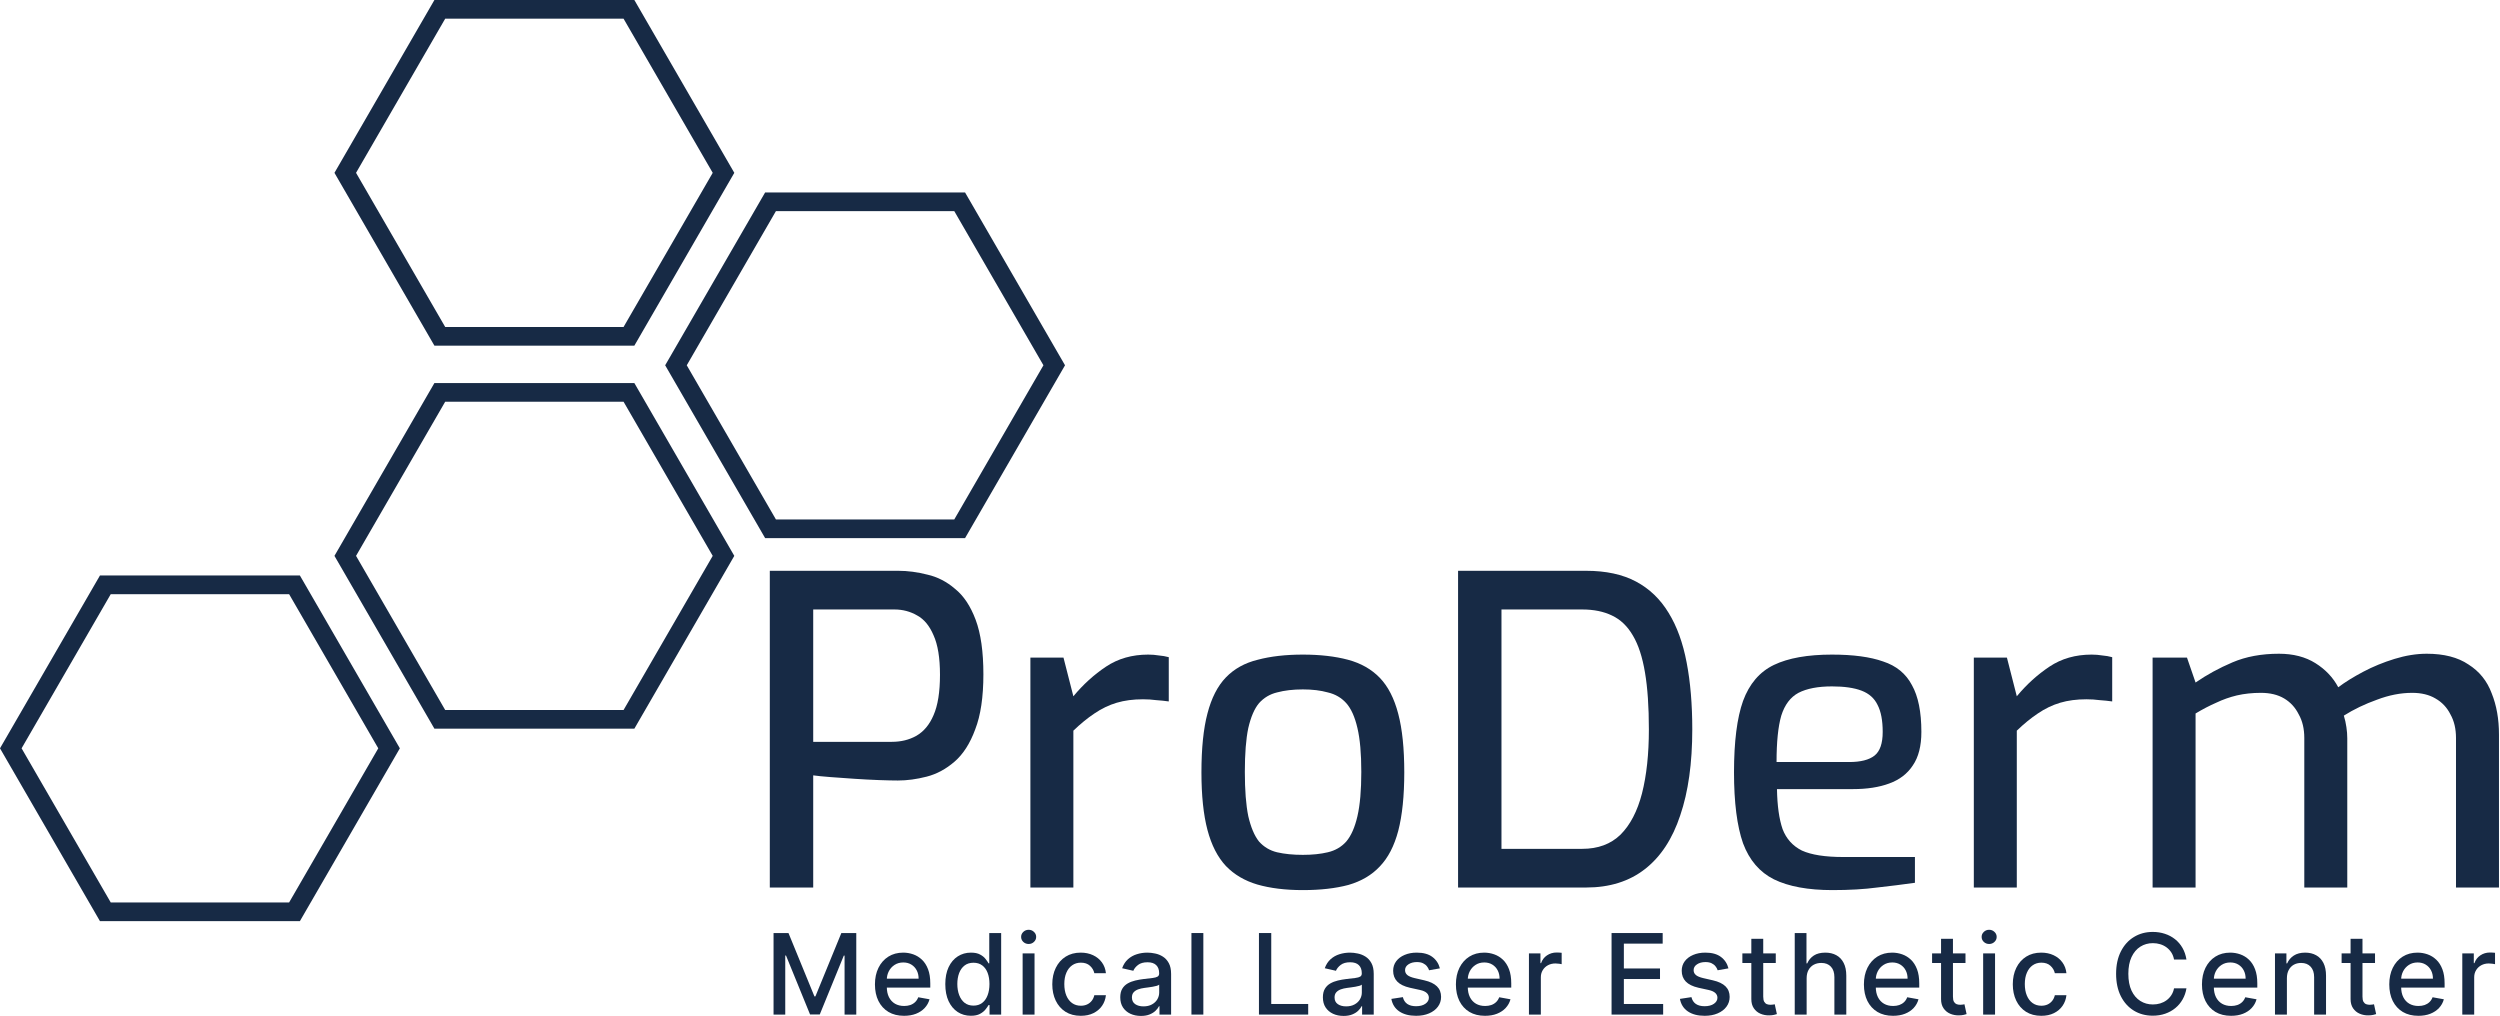 <svg width="1338" height="544" viewBox="0 0 1338 544" fill="none" xmlns="http://www.w3.org/2000/svg">
<path d="M1317.82 543V510.273H1323.98V515.472H1324.32C1324.92 513.71 1325.97 512.325 1327.47 511.317C1328.99 510.294 1330.71 509.783 1332.63 509.783C1333.03 509.783 1333.5 509.797 1334.04 509.825C1334.59 509.854 1335.02 509.889 1335.34 509.932V516.026C1335.08 515.955 1334.63 515.876 1333.97 515.791C1333.32 515.692 1332.67 515.642 1332.01 515.642C1330.51 515.642 1329.16 515.962 1327.98 516.601C1326.82 517.226 1325.9 518.099 1325.22 519.222C1324.53 520.33 1324.19 521.594 1324.19 523.014V543H1317.82Z" fill="#172A45"/>
<path d="M1294.31 543.661C1291.09 543.661 1288.31 542.972 1285.98 541.594C1283.67 540.202 1281.88 538.249 1280.61 535.734C1279.36 533.206 1278.74 530.244 1278.74 526.85C1278.74 523.497 1279.36 520.543 1280.61 517.986C1281.88 515.429 1283.64 513.433 1285.9 511.999C1288.17 510.564 1290.82 509.847 1293.86 509.847C1295.71 509.847 1297.5 510.152 1299.23 510.763C1300.97 511.374 1302.52 512.332 1303.9 513.639C1305.28 514.946 1306.36 516.644 1307.16 518.732C1307.96 520.805 1308.35 523.327 1308.35 526.296V528.554H1282.34V523.781H1302.11C1302.11 522.105 1301.77 520.621 1301.09 519.328C1300.41 518.021 1299.45 516.992 1298.21 516.239C1296.99 515.486 1295.55 515.109 1293.91 515.109C1292.12 515.109 1290.55 515.55 1289.22 516.43C1287.9 517.297 1286.88 518.433 1286.15 519.84C1285.44 521.232 1285.09 522.744 1285.09 524.378V528.107C1285.09 530.294 1285.47 532.155 1286.24 533.689C1287.02 535.223 1288.1 536.395 1289.5 537.205C1290.89 538 1292.51 538.398 1294.38 538.398C1295.58 538.398 1296.68 538.227 1297.68 537.886C1298.67 537.531 1299.53 537.006 1300.26 536.31C1300.98 535.614 1301.53 534.754 1301.92 533.732L1307.95 534.818C1307.47 536.594 1306.6 538.149 1305.35 539.484C1304.11 540.805 1302.56 541.835 1300.68 542.574C1298.82 543.298 1296.7 543.661 1294.31 543.661Z" fill="#172A45"/>
<path d="M1271.11 510.273V515.386H1253.23V510.273H1271.11ZM1258.03 502.432H1264.4V533.39C1264.4 534.626 1264.58 535.557 1264.95 536.182C1265.32 536.792 1265.8 537.211 1266.38 537.439C1266.98 537.652 1267.62 537.758 1268.32 537.758C1268.83 537.758 1269.28 537.723 1269.66 537.652C1270.05 537.581 1270.34 537.524 1270.56 537.481L1271.71 542.744C1271.34 542.886 1270.81 543.028 1270.13 543.17C1269.45 543.327 1268.6 543.412 1267.57 543.426C1265.9 543.454 1264.34 543.156 1262.89 542.531C1261.44 541.906 1260.27 540.94 1259.37 539.633C1258.48 538.327 1258.03 536.686 1258.03 534.711V502.432Z" fill="#172A45"/>
<path d="M1223.95 523.568V543H1217.57V510.273H1223.69V515.6H1224.09C1224.85 513.867 1226.03 512.475 1227.63 511.423C1229.25 510.372 1231.29 509.847 1233.75 509.847C1235.98 509.847 1237.93 510.315 1239.61 511.253C1241.28 512.176 1242.58 513.554 1243.51 515.386C1244.43 517.219 1244.89 519.484 1244.89 522.183V543H1238.52V522.95C1238.52 520.578 1237.9 518.725 1236.67 517.389C1235.43 516.04 1233.73 515.365 1231.57 515.365C1230.1 515.365 1228.78 515.685 1227.63 516.324C1226.5 516.963 1225.59 517.901 1224.93 519.136C1224.27 520.358 1223.95 521.835 1223.95 523.568Z" fill="#172A45"/>
<path d="M1194.07 543.661C1190.84 543.661 1188.06 542.972 1185.73 541.594C1183.42 540.202 1181.63 538.249 1180.36 535.734C1179.11 533.206 1178.49 530.244 1178.49 526.85C1178.49 523.497 1179.11 520.543 1180.36 517.986C1181.63 515.429 1183.39 513.433 1185.65 511.999C1187.92 510.564 1190.58 509.847 1193.62 509.847C1195.46 509.847 1197.25 510.152 1198.99 510.763C1200.72 511.374 1202.28 512.332 1203.65 513.639C1205.03 514.946 1206.12 516.644 1206.91 518.732C1207.71 520.805 1208.11 523.327 1208.11 526.296V528.554H1182.09V523.781H1201.86C1201.86 522.105 1201.52 520.621 1200.84 519.328C1200.16 518.021 1199.2 516.992 1197.96 516.239C1196.74 515.486 1195.31 515.109 1193.66 515.109C1191.87 515.109 1190.31 515.55 1188.97 516.43C1187.65 517.297 1186.63 518.433 1185.9 519.84C1185.19 521.232 1184.84 522.744 1184.84 524.378V528.107C1184.84 530.294 1185.22 532.155 1185.99 533.689C1186.77 535.223 1187.86 536.395 1189.25 537.205C1190.64 538 1192.27 538.398 1194.13 538.398C1195.34 538.398 1196.44 538.227 1197.43 537.886C1198.43 537.531 1199.29 537.006 1200.01 536.31C1200.73 535.614 1201.29 534.754 1201.67 533.732L1207.7 534.818C1207.22 536.594 1206.35 538.149 1205.1 539.484C1203.87 540.805 1202.31 541.835 1200.44 542.574C1198.57 543.298 1196.45 543.661 1194.07 543.661Z" fill="#172A45"/>
<path d="M1170.19 513.554H1163.55C1163.29 512.134 1162.81 510.884 1162.12 509.804C1161.42 508.724 1160.57 507.808 1159.56 507.055C1158.55 506.303 1157.42 505.734 1156.17 505.351C1154.94 504.967 1153.62 504.776 1152.23 504.776C1149.72 504.776 1147.47 505.408 1145.48 506.672C1143.5 507.936 1141.94 509.79 1140.79 512.233C1139.65 514.676 1139.09 517.659 1139.09 521.182C1139.09 524.733 1139.65 527.73 1140.79 530.173C1141.94 532.617 1143.51 534.463 1145.5 535.713C1147.49 536.963 1149.72 537.588 1152.21 537.588C1153.59 537.588 1154.89 537.403 1156.13 537.034C1157.38 536.651 1158.51 536.09 1159.52 535.351C1160.53 534.612 1161.38 533.71 1162.08 532.645C1162.79 531.565 1163.28 530.33 1163.55 528.938L1170.19 528.959C1169.84 531.104 1169.15 533.078 1168.13 534.882C1167.12 536.672 1165.82 538.22 1164.23 539.527C1162.65 540.82 1160.85 541.821 1158.82 542.531C1156.78 543.242 1154.57 543.597 1152.17 543.597C1148.39 543.597 1145.02 542.702 1142.07 540.912C1139.11 539.108 1136.78 536.53 1135.08 533.178C1133.39 529.825 1132.54 525.827 1132.54 521.182C1132.54 516.523 1133.4 512.524 1135.1 509.186C1136.81 505.834 1139.13 503.263 1142.09 501.473C1145.04 499.669 1148.4 498.767 1152.17 498.767C1154.48 498.767 1156.64 499.101 1158.64 499.769C1160.66 500.422 1162.47 501.388 1164.08 502.666C1165.68 503.93 1167.01 505.479 1168.06 507.311C1169.11 509.129 1169.82 511.21 1170.19 513.554Z" fill="#172A45"/>
<path d="M1092.5 543.661C1089.33 543.661 1086.61 542.943 1084.32 541.509C1082.05 540.06 1080.3 538.064 1079.08 535.521C1077.86 532.979 1077.25 530.067 1077.25 526.786C1077.25 523.462 1077.87 520.528 1079.12 517.986C1080.37 515.429 1082.13 513.433 1084.41 511.999C1086.68 510.564 1089.36 509.847 1092.44 509.847C1094.92 509.847 1097.14 510.308 1099.09 511.232C1101.03 512.141 1102.6 513.419 1103.79 515.067C1105 516.715 1105.72 518.639 1105.95 520.841H1099.75C1099.41 519.307 1098.62 517.986 1097.4 516.878C1096.2 515.77 1094.58 515.216 1092.54 515.216C1090.77 515.216 1089.21 515.685 1087.88 516.622C1086.56 517.546 1085.53 518.867 1084.79 520.585C1084.05 522.29 1083.68 524.307 1083.68 526.636C1083.68 529.023 1084.04 531.082 1084.77 532.815C1085.49 534.548 1086.52 535.891 1087.84 536.842C1089.17 537.794 1090.74 538.27 1092.54 538.27C1093.75 538.27 1094.85 538.05 1095.83 537.609C1096.82 537.155 1097.65 536.509 1098.32 535.671C1099 534.832 1099.48 533.824 1099.75 532.645H1105.95C1105.72 534.761 1105.03 536.651 1103.88 538.313C1102.73 539.975 1101.19 541.281 1099.26 542.233C1097.34 543.185 1095.09 543.661 1092.5 543.661Z" fill="#172A45"/>
<path d="M1061.38 543V510.272H1067.75V543H1061.38ZM1064.59 505.223C1063.48 505.223 1062.53 504.853 1061.74 504.115C1060.96 503.362 1060.57 502.467 1060.57 501.43C1060.57 500.379 1060.96 499.484 1061.74 498.745C1062.53 497.993 1063.48 497.616 1064.59 497.616C1065.7 497.616 1066.65 497.993 1067.43 498.745C1068.22 499.484 1068.62 500.379 1068.62 501.43C1068.62 502.467 1068.22 503.362 1067.43 504.115C1066.65 504.853 1065.7 505.223 1064.59 505.223Z" fill="#172A45"/>
<path d="M1051.93 510.273V515.386H1034.05V510.273H1051.93ZM1038.85 502.432H1045.22V533.39C1045.22 534.626 1045.4 535.557 1045.77 536.182C1046.14 536.792 1046.62 537.211 1047.2 537.439C1047.79 537.652 1048.44 537.758 1049.14 537.758C1049.65 537.758 1050.1 537.723 1050.48 537.652C1050.86 537.581 1051.16 537.524 1051.37 537.481L1052.52 542.744C1052.16 542.886 1051.63 543.028 1050.95 543.17C1050.27 543.327 1049.41 543.412 1048.39 543.426C1046.72 543.454 1045.15 543.156 1043.7 542.531C1042.25 541.906 1041.08 540.94 1040.19 539.633C1039.29 538.327 1038.85 536.686 1038.85 534.711V502.432Z" fill="#172A45"/>
<path d="M1013.14 543.661C1009.92 543.661 1007.14 542.972 1004.81 541.594C1002.5 540.202 1000.71 538.249 999.441 535.734C998.191 533.206 997.566 530.244 997.566 526.85C997.566 523.497 998.191 520.543 999.441 517.986C1000.71 515.429 1002.47 513.433 1004.73 511.999C1007 510.564 1009.65 509.847 1012.69 509.847C1014.54 509.847 1016.33 510.152 1018.06 510.763C1019.8 511.374 1021.35 512.332 1022.73 513.639C1024.11 514.946 1025.19 516.644 1025.99 518.732C1026.78 520.805 1027.18 523.327 1027.18 526.296V528.554H1001.17V523.781H1020.94C1020.94 522.105 1020.6 520.621 1019.92 519.328C1019.24 518.021 1018.28 516.992 1017.04 516.239C1015.82 515.486 1014.38 515.109 1012.74 515.109C1010.95 515.109 1009.38 515.55 1008.05 516.43C1006.73 517.297 1005.71 518.433 1004.98 519.84C1004.27 521.232 1003.92 522.744 1003.92 524.378V528.107C1003.92 530.294 1004.3 532.155 1005.07 533.689C1005.85 535.223 1006.93 536.395 1008.33 537.205C1009.72 538 1011.34 538.398 1013.21 538.398C1014.41 538.398 1015.51 538.227 1016.51 537.886C1017.5 537.531 1018.36 537.006 1019.09 536.31C1019.81 535.614 1020.36 534.754 1020.75 533.732L1026.78 534.818C1026.29 536.594 1025.43 538.149 1024.18 539.484C1022.94 540.805 1021.39 541.835 1019.51 542.574C1017.65 543.298 1015.53 543.661 1013.14 543.661Z" fill="#172A45"/>
<path d="M966.913 523.568V543H960.542V499.363H966.828V515.599H967.233C968 513.838 969.172 512.439 970.748 511.402C972.325 510.365 974.385 509.846 976.927 509.846C979.172 509.846 981.132 510.308 982.808 511.231C984.498 512.154 985.805 513.532 986.729 515.365C987.666 517.183 988.135 519.456 988.135 522.183V543H981.764V522.95C981.764 520.549 981.146 518.689 979.91 517.368C978.675 516.032 976.956 515.365 974.754 515.365C973.248 515.365 971.899 515.684 970.706 516.324C969.527 516.963 968.596 517.9 967.915 519.136C967.247 520.358 966.913 521.835 966.913 523.568Z" fill="#172A45"/>
<path d="M950.392 510.273V515.386H932.516V510.273H950.392ZM937.31 502.432H943.681V533.39C943.681 534.626 943.865 535.557 944.235 536.182C944.604 536.792 945.08 537.211 945.662 537.439C946.259 537.652 946.905 537.758 947.601 537.758C948.112 537.758 948.56 537.723 948.943 537.652C949.327 537.581 949.625 537.524 949.838 537.481L950.989 542.744C950.62 542.886 950.094 543.028 949.412 543.17C948.73 543.327 947.878 543.412 946.855 543.426C945.179 543.454 943.617 543.156 942.168 542.531C940.719 541.906 939.547 540.94 938.652 539.633C937.757 538.327 937.31 536.686 937.31 534.711V502.432Z" fill="#172A45"/>
<path d="M925.071 518.263L919.297 519.286C919.056 518.547 918.672 517.844 918.147 517.176C917.635 516.509 916.939 515.962 916.059 515.536C915.178 515.109 914.077 514.896 912.756 514.896C910.952 514.896 909.446 515.301 908.239 516.111C907.032 516.906 906.428 517.936 906.428 519.2C906.428 520.294 906.833 521.175 907.642 521.842C908.452 522.51 909.759 523.057 911.563 523.483L916.762 524.676C919.773 525.372 922.017 526.445 923.495 527.894C924.972 529.342 925.711 531.225 925.711 533.54C925.711 535.5 925.142 537.247 924.006 538.781C922.884 540.301 921.314 541.494 919.297 542.361C917.294 543.227 914.972 543.661 912.33 543.661C908.665 543.661 905.675 542.879 903.36 541.317C901.044 539.74 899.624 537.503 899.098 534.605L905.256 533.668C905.64 535.273 906.428 536.487 907.621 537.311C908.814 538.121 910.37 538.526 912.287 538.526C914.375 538.526 916.044 538.092 917.294 537.226C918.544 536.345 919.169 535.273 919.169 534.009C919.169 532.986 918.786 532.127 918.019 531.43C917.266 530.734 916.108 530.209 914.546 529.854L909.006 528.639C905.952 527.943 903.694 526.835 902.23 525.315C900.782 523.796 900.057 521.871 900.057 519.541C900.057 517.609 900.597 515.919 901.677 514.47C902.756 513.021 904.248 511.892 906.151 511.082C908.054 510.259 910.235 509.847 912.692 509.847C916.229 509.847 919.013 510.614 921.044 512.148C923.076 513.668 924.418 515.706 925.071 518.263Z" fill="#172A45"/>
<path d="M862.506 543V499.363H889.864V505.031H869.09V518.326H888.437V523.973H869.09V537.332H890.12V543H862.506Z" fill="#172A45"/>
<path d="M818.289 543V510.273H824.446V515.472H824.787C825.384 513.71 826.435 512.325 827.941 511.317C829.46 510.294 831.179 509.783 833.097 509.783C833.495 509.783 833.963 509.797 834.503 509.825C835.057 509.854 835.49 509.889 835.803 509.932V516.026C835.547 515.955 835.093 515.876 834.439 515.791C833.786 515.692 833.132 515.642 832.479 515.642C830.973 515.642 829.631 515.962 828.452 516.601C827.287 517.226 826.364 518.099 825.682 519.222C825 520.33 824.659 521.594 824.659 523.014V543H818.289Z" fill="#172A45"/>
<path d="M794.779 543.661C791.554 543.661 788.777 542.972 786.448 541.594C784.133 540.202 782.343 538.249 781.079 535.734C779.829 533.206 779.204 530.244 779.204 526.85C779.204 523.497 779.829 520.543 781.079 517.986C782.343 515.429 784.104 513.433 786.363 511.999C788.635 510.564 791.292 509.847 794.331 509.847C796.178 509.847 797.968 510.152 799.701 510.763C801.434 511.374 802.989 512.332 804.367 513.639C805.745 514.946 806.831 516.644 807.627 518.732C808.422 520.805 808.82 523.327 808.82 526.296V528.554H782.804V523.781H802.577C802.577 522.105 802.236 520.621 801.554 519.328C800.873 518.021 799.914 516.992 798.678 516.239C797.456 515.486 796.022 515.109 794.374 515.109C792.584 515.109 791.022 515.55 789.687 516.43C788.366 517.297 787.343 518.433 786.618 519.84C785.908 521.232 785.553 522.744 785.553 524.378V528.107C785.553 530.294 785.937 532.155 786.704 533.689C787.485 535.223 788.572 536.395 789.964 537.205C791.356 538 792.982 538.398 794.843 538.398C796.05 538.398 797.151 538.227 798.145 537.886C799.14 537.531 799.999 537.006 800.724 536.31C801.448 535.614 802.002 534.754 802.385 533.732L808.415 534.818C807.932 536.594 807.066 538.149 805.816 539.484C804.58 540.805 803.025 541.835 801.15 542.574C799.289 543.298 797.165 543.661 794.779 543.661Z" fill="#172A45"/>
<path d="M770.63 518.263L764.856 519.286C764.614 518.547 764.231 517.844 763.705 517.176C763.194 516.509 762.498 515.962 761.617 515.536C760.737 515.109 759.636 514.896 758.315 514.896C756.511 514.896 755.005 515.301 753.798 516.111C752.59 516.906 751.987 517.936 751.987 519.2C751.987 520.294 752.391 521.175 753.201 521.842C754.011 522.51 755.318 523.057 757.121 523.483L762.32 524.676C765.332 525.372 767.576 526.445 769.053 527.894C770.531 529.342 771.269 531.225 771.269 533.54C771.269 535.5 770.701 537.247 769.565 538.781C768.443 540.301 766.873 541.494 764.856 542.361C762.853 543.227 760.531 543.661 757.889 543.661C754.224 543.661 751.234 542.879 748.918 541.317C746.603 539.74 745.183 537.503 744.657 534.605L750.815 533.668C751.198 535.273 751.987 536.487 753.18 537.311C754.373 538.121 755.928 538.526 757.846 538.526C759.934 538.526 761.603 538.092 762.853 537.226C764.103 536.345 764.728 535.273 764.728 534.009C764.728 532.986 764.344 532.127 763.577 531.43C762.825 530.734 761.667 530.209 760.104 529.854L754.565 528.639C751.511 527.943 749.252 526.835 747.789 525.315C746.34 523.796 745.616 521.871 745.616 519.541C745.616 517.609 746.156 515.919 747.235 514.47C748.315 513.021 749.806 511.892 751.71 511.082C753.613 510.259 755.793 509.847 758.251 509.847C761.788 509.847 764.572 510.614 766.603 512.148C768.634 513.668 769.977 515.706 770.63 518.263Z" fill="#172A45"/>
<path d="M719.07 543.725C716.996 543.725 715.121 543.341 713.445 542.574C711.769 541.793 710.441 540.663 709.461 539.186C708.495 537.709 708.012 535.898 708.012 533.753C708.012 531.906 708.367 530.386 709.077 529.193C709.787 528 710.746 527.055 711.953 526.359C713.161 525.663 714.51 525.138 716.002 524.783C717.493 524.428 719.013 524.158 720.561 523.973C722.522 523.746 724.113 523.561 725.334 523.419C726.556 523.263 727.444 523.014 727.998 522.673C728.552 522.332 728.828 521.778 728.828 521.011V520.862C728.828 519.002 728.303 517.56 727.252 516.537C726.215 515.514 724.667 515.003 722.607 515.003C720.462 515.003 718.772 515.479 717.536 516.43C716.314 517.368 715.469 518.412 715 519.563L709.013 518.199C709.723 516.21 710.76 514.605 712.124 513.384C713.502 512.148 715.086 511.253 716.875 510.699C718.665 510.131 720.547 509.847 722.522 509.847C723.828 509.847 725.213 510.003 726.677 510.315C728.154 510.614 729.532 511.168 730.81 511.977C732.103 512.787 733.161 513.945 733.985 515.45C734.809 516.942 735.221 518.881 735.221 521.267V543H728.999V538.526H728.743C728.331 539.35 727.713 540.159 726.89 540.955C726.066 541.75 725.007 542.411 723.715 542.936C722.422 543.462 720.874 543.725 719.07 543.725ZM720.455 538.611C722.216 538.611 723.722 538.263 724.972 537.567C726.236 536.871 727.195 535.962 727.848 534.84C728.516 533.703 728.85 532.489 728.85 531.196V526.977C728.623 527.205 728.182 527.418 727.529 527.617C726.89 527.801 726.158 527.965 725.334 528.107C724.51 528.234 723.708 528.355 722.927 528.469C722.145 528.568 721.492 528.653 720.966 528.725C719.73 528.881 718.601 529.144 717.578 529.513C716.57 529.882 715.76 530.415 715.15 531.111C714.553 531.793 714.255 532.702 714.255 533.838C714.255 535.415 714.837 536.608 716.002 537.418C717.167 538.213 718.651 538.611 720.455 538.611Z" fill="#172A45"/>
<path d="M673.79 543V499.363H680.374V537.332H700.147V543H673.79Z" fill="#172A45"/>
<path d="M644.029 499.363V543H637.658V499.363H644.029Z" fill="#172A45"/>
<path d="M610.622 543.725C608.548 543.725 606.673 543.341 604.997 542.574C603.321 541.793 601.993 540.663 601.013 539.186C600.047 537.709 599.564 535.898 599.564 533.753C599.564 531.906 599.919 530.386 600.629 529.193C601.34 528 602.298 527.055 603.506 526.359C604.713 525.663 606.063 525.138 607.554 524.783C609.045 524.428 610.565 524.158 612.114 523.973C614.074 523.746 615.665 523.561 616.886 523.419C618.108 523.263 618.996 523.014 619.55 522.673C620.104 522.332 620.381 521.778 620.381 521.011V520.862C620.381 519.002 619.855 517.56 618.804 516.537C617.767 515.514 616.219 515.003 614.159 515.003C612.014 515.003 610.324 515.479 609.088 516.43C607.867 517.368 607.021 518.412 606.553 519.563L600.565 518.199C601.276 516.21 602.313 514.605 603.676 513.384C605.054 512.148 606.638 511.253 608.428 510.699C610.217 510.131 612.099 509.847 614.074 509.847C615.381 509.847 616.766 510.003 618.229 510.315C619.706 510.614 621.084 511.168 622.362 511.977C623.655 512.787 624.713 513.945 625.537 515.45C626.361 516.942 626.773 518.881 626.773 521.267V543H620.551V538.526H620.296C619.884 539.35 619.266 540.159 618.442 540.955C617.618 541.75 616.56 542.411 615.267 542.936C613.974 543.462 612.426 543.725 610.622 543.725ZM612.007 538.611C613.769 538.611 615.274 538.263 616.524 537.567C617.788 536.871 618.747 535.962 619.401 534.84C620.068 533.703 620.402 532.489 620.402 531.196V526.977C620.175 527.205 619.734 527.418 619.081 527.617C618.442 527.801 617.71 527.965 616.886 528.107C616.063 528.234 615.26 528.355 614.479 528.469C613.697 528.568 613.044 528.653 612.519 528.725C611.283 528.881 610.153 529.144 609.131 529.513C608.122 529.882 607.313 530.415 606.702 531.111C606.105 531.793 605.807 532.702 605.807 533.838C605.807 535.415 606.389 536.608 607.554 537.418C608.719 538.213 610.203 538.611 612.007 538.611Z" fill="#172A45"/>
<path d="M578.441 543.661C575.273 543.661 572.546 542.943 570.259 541.509C567.986 540.06 566.239 538.064 565.017 535.521C563.796 532.979 563.185 530.067 563.185 526.786C563.185 523.462 563.81 520.528 565.06 517.986C566.31 515.429 568.071 513.433 570.344 511.999C572.617 510.564 575.294 509.847 578.377 509.847C580.863 509.847 583.079 510.308 585.025 511.232C586.971 512.141 588.54 513.419 589.733 515.067C590.941 516.715 591.658 518.639 591.885 520.841H585.685C585.344 519.307 584.563 517.986 583.341 516.878C582.134 515.77 580.515 515.216 578.483 515.216C576.708 515.216 575.152 515.685 573.817 516.622C572.496 517.546 571.466 518.867 570.728 520.585C569.989 522.29 569.62 524.307 569.62 526.636C569.62 529.023 569.982 531.082 570.706 532.815C571.431 534.548 572.454 535.891 573.775 536.842C575.11 537.794 576.679 538.27 578.483 538.27C579.691 538.27 580.784 538.05 581.765 537.609C582.759 537.155 583.59 536.509 584.258 535.671C584.939 534.832 585.415 533.824 585.685 532.645H591.885C591.658 534.761 590.969 536.651 589.819 538.313C588.668 539.975 587.127 541.281 585.195 542.233C583.277 543.185 581.026 543.661 578.441 543.661Z" fill="#172A45"/>
<path d="M547.314 543V510.272H553.684V543H547.314ZM550.531 505.223C549.423 505.223 548.471 504.853 547.676 504.115C546.895 503.362 546.504 502.467 546.504 501.43C546.504 500.379 546.895 499.484 547.676 498.745C548.471 497.993 549.423 497.616 550.531 497.616C551.639 497.616 552.583 497.993 553.365 498.745C554.16 499.484 554.558 500.379 554.558 501.43C554.558 502.467 554.16 503.362 553.365 504.115C552.583 504.853 551.639 505.223 550.531 505.223Z" fill="#172A45"/>
<path d="M519.607 543.639C516.965 543.639 514.607 542.964 512.533 541.615C510.473 540.251 508.854 538.312 507.675 535.798C506.51 533.27 505.928 530.237 505.928 526.7C505.928 523.163 506.517 520.137 507.696 517.623C508.889 515.109 510.523 513.184 512.597 511.849C514.671 510.514 517.021 509.846 519.649 509.846C521.68 509.846 523.314 510.187 524.55 510.869C525.8 511.537 526.766 512.318 527.448 513.213C528.144 514.108 528.683 514.896 529.067 515.578H529.45V499.363H535.821V543H529.599V537.907H529.067C528.683 538.603 528.129 539.399 527.405 540.294C526.695 541.189 525.715 541.97 524.465 542.637C523.215 543.305 521.595 543.639 519.607 543.639ZM521.013 538.206C522.845 538.206 524.394 537.723 525.658 536.757C526.936 535.777 527.902 534.42 528.555 532.687C529.223 530.954 529.557 528.937 529.557 526.636C529.557 524.363 529.23 522.375 528.577 520.67C527.923 518.966 526.965 517.637 525.7 516.686C524.436 515.734 522.874 515.258 521.013 515.258C519.095 515.258 517.497 515.755 516.219 516.75C514.94 517.744 513.974 519.1 513.321 520.819C512.682 522.538 512.362 524.477 512.362 526.636C512.362 528.824 512.689 530.791 513.342 532.538C513.996 534.285 514.962 535.67 516.24 536.693C517.533 537.701 519.124 538.206 521.013 538.206Z" fill="#172A45"/>
<path d="M483.845 543.661C480.621 543.661 477.844 542.972 475.514 541.594C473.199 540.202 471.409 538.249 470.145 535.734C468.895 533.206 468.27 530.244 468.27 526.85C468.27 523.497 468.895 520.543 470.145 517.986C471.409 515.429 473.171 513.433 475.429 511.999C477.702 510.564 480.358 509.847 483.398 509.847C485.245 509.847 487.034 510.152 488.767 510.763C490.5 511.374 492.056 512.332 493.433 513.639C494.811 514.946 495.898 516.644 496.693 518.732C497.489 520.805 497.887 523.327 497.887 526.296V528.554H471.871V523.781H491.644C491.644 522.105 491.303 520.621 490.621 519.328C489.939 518.021 488.98 516.992 487.745 516.239C486.523 515.486 485.088 515.109 483.441 515.109C481.651 515.109 480.088 515.55 478.753 516.43C477.432 517.297 476.409 518.433 475.685 519.84C474.975 521.232 474.62 522.744 474.62 524.378V528.107C474.62 530.294 475.003 532.155 475.77 533.689C476.551 535.223 477.638 536.395 479.03 537.205C480.422 538 482.049 538.398 483.909 538.398C485.117 538.398 486.218 538.227 487.212 537.886C488.206 537.531 489.066 537.006 489.79 536.31C490.514 535.614 491.068 534.754 491.452 533.732L497.482 534.818C496.999 536.594 496.132 538.149 494.882 539.484C493.647 540.805 492.091 541.835 490.216 542.574C488.355 543.298 486.232 543.661 483.845 543.661Z" fill="#172A45"/>
<path d="M414.004 499.363H421.994L435.886 533.284H436.397L450.29 499.363H458.28V543H452.015V511.423H451.611L438.741 542.936H433.542L420.673 511.402H420.268V543H414.004V499.363Z" fill="#172A45"/>
<path d="M1152.07 475V351.95H1170.47L1175.07 365.29C1181.05 361.15 1187.65 357.547 1194.85 354.48C1202.06 351.413 1210.34 349.88 1219.69 349.88C1227.36 349.88 1233.88 351.567 1239.24 354.94C1244.61 358.313 1248.67 362.607 1251.43 367.82C1255.11 365.06 1259.56 362.3 1264.77 359.54C1269.99 356.78 1275.58 354.48 1281.56 352.64C1287.54 350.8 1293.29 349.88 1298.81 349.88C1308.01 349.88 1315.45 351.797 1321.12 355.63C1326.95 359.31 1331.09 364.447 1333.54 371.04C1336.15 377.48 1337.45 384.84 1337.45 393.12V475H1314.45V394.96C1314.45 390.053 1313.46 385.837 1311.46 382.31C1309.62 378.63 1306.94 375.793 1303.41 373.8C1300.04 371.807 1295.9 370.81 1290.99 370.81C1284.86 370.81 1278.57 372.037 1272.13 374.49C1265.69 376.79 1259.79 379.627 1254.42 383C1255.04 384.993 1255.5 387.063 1255.8 389.21C1256.11 391.203 1256.26 393.197 1256.26 395.19V475H1233.26V394.96C1233.26 390.053 1232.27 385.837 1230.27 382.31C1228.43 378.63 1225.83 375.793 1222.45 373.8C1219.08 371.807 1214.94 370.81 1210.03 370.81C1205.43 370.81 1201.14 371.27 1197.15 372.19C1193.32 373.11 1189.64 374.413 1186.11 376.1C1182.59 377.633 1178.91 379.55 1175.07 381.85V475H1152.07Z" fill="#172A45"/>
<path d="M1056.39 475V351.95H1074.1L1079.39 372.65C1084.6 366.363 1090.43 361.073 1096.87 356.78C1103.31 352.487 1110.82 350.34 1119.41 350.34C1121.4 350.34 1123.32 350.493 1125.16 350.8C1127 350.953 1128.76 351.26 1130.45 351.72V375.41C1128.3 375.103 1126.08 374.873 1123.78 374.72C1121.48 374.413 1119.1 374.26 1116.65 374.26C1111.43 374.26 1106.76 374.873 1102.62 376.1C1098.48 377.327 1094.49 379.243 1090.66 381.85C1086.98 384.303 1083.22 387.37 1079.39 391.05V475H1056.39Z" fill="#172A45"/>
<path d="M980.709 476.38C967.676 476.38 957.249 474.463 949.429 470.63C941.762 466.797 936.242 460.357 932.869 451.31C929.649 442.11 928.039 429.46 928.039 413.36C928.039 396.953 929.649 384.227 932.869 375.18C936.242 365.98 941.762 359.54 949.429 355.86C957.096 352.18 967.446 350.34 980.479 350.34C991.826 350.34 1000.95 351.567 1007.85 354.02C1014.9 356.32 1020.04 360.537 1023.26 366.67C1026.63 372.65 1028.32 381.007 1028.32 391.74C1028.32 399.253 1026.79 405.233 1023.72 409.68C1020.81 414.127 1016.59 417.347 1011.07 419.34C1005.7 421.333 999.262 422.33 991.749 422.33H951.039C951.192 431.223 952.189 438.353 954.029 443.72C956.022 448.933 959.472 452.767 964.379 455.22C969.439 457.52 976.799 458.67 986.459 458.67H1024.87V472.47C1018.28 473.39 1011.53 474.233 1004.63 475C997.729 475.92 989.756 476.38 980.709 476.38ZM950.809 407.84H989.679C995.812 407.84 1000.34 406.69 1003.25 404.39C1006.16 402.09 1007.62 397.873 1007.62 391.74C1007.62 385.607 1006.7 380.777 1004.86 377.25C1003.17 373.723 1000.34 371.193 996.349 369.66C992.362 368.127 987.072 367.36 980.479 367.36C972.966 367.36 966.986 368.51 962.539 370.81C958.246 373.11 955.179 377.173 953.339 383C951.652 388.827 950.809 397.107 950.809 407.84Z" fill="#172A45"/>
<path d="M780.359 475V305.49H848.899C859.479 305.49 868.373 307.407 875.579 311.24C882.786 315.074 888.613 320.67 893.059 328.03C897.506 335.237 900.726 344.13 902.719 354.71C904.713 365.137 905.709 377.02 905.709 390.36C905.709 408.454 903.563 423.787 899.269 436.36C895.129 448.934 888.843 458.517 880.409 465.11C871.976 471.704 861.473 475 848.899 475H780.359ZM803.589 454.3H846.829C855.263 454.3 862.086 451.77 867.299 446.71C872.513 441.497 876.346 434.137 878.799 424.63C881.253 414.97 882.479 403.547 882.479 390.36C882.479 378.247 881.789 368.127 880.409 360C879.029 351.72 876.883 345.127 873.969 340.22C871.056 335.16 867.299 331.557 862.699 329.41C858.253 327.264 852.963 326.19 846.829 326.19H803.589V454.3Z" fill="#172A45"/>
<path d="M697.29 476.38C687.936 476.38 679.81 475.383 672.91 473.39C666.163 471.397 660.566 468.1 656.12 463.5C651.673 458.747 648.376 452.307 646.23 444.18C644.083 436.053 643.01 425.78 643.01 413.36C643.01 400.48 644.083 389.977 646.23 381.85C648.376 373.57 651.673 367.13 656.12 362.53C660.566 357.93 666.24 354.787 673.14 353.1C680.04 351.26 688.09 350.34 697.29 350.34C706.49 350.34 714.54 351.26 721.44 353.1C728.34 354.94 734.013 358.16 738.46 362.76C742.906 367.36 746.203 373.8 748.35 382.08C750.496 390.207 751.57 400.633 751.57 413.36C751.57 425.933 750.496 436.36 748.35 444.64C746.203 452.767 742.906 459.13 738.46 463.73C734.166 468.33 728.57 471.627 721.67 473.62C714.77 475.46 706.643 476.38 697.29 476.38ZM697.29 457.52C702.35 457.52 706.796 457.06 710.63 456.14C714.616 455.22 717.913 453.303 720.52 450.39C723.126 447.323 725.12 442.8 726.5 436.82C727.88 430.84 728.57 422.943 728.57 413.13C728.57 403.317 727.88 395.497 726.5 389.67C725.12 383.69 723.126 379.243 720.52 376.33C717.913 373.417 714.616 371.5 710.63 370.58C706.796 369.507 702.35 368.97 697.29 368.97C692.076 368.97 687.476 369.507 683.49 370.58C679.656 371.5 676.436 373.417 673.83 376.33C671.376 379.243 669.46 383.69 668.08 389.67C666.853 395.497 666.24 403.317 666.24 413.13C666.24 422.943 666.853 430.84 668.08 436.82C669.46 442.8 671.376 447.323 673.83 450.39C676.436 453.303 679.656 455.22 683.49 456.14C687.476 457.06 692.076 457.52 697.29 457.52Z" fill="#172A45"/>
<path d="M551.466 475V351.95H569.176L574.466 372.65C579.68 366.363 585.506 361.073 591.946 356.78C598.386 352.487 605.9 350.34 614.486 350.34C616.48 350.34 618.396 350.493 620.236 350.8C622.076 350.953 623.84 351.26 625.526 351.72V375.41C623.38 375.103 621.156 374.873 618.856 374.72C616.556 374.413 614.18 374.26 611.726 374.26C606.513 374.26 601.836 374.873 597.696 376.1C593.556 377.327 589.57 379.243 585.736 381.85C582.056 384.303 578.3 387.37 574.466 391.05V475H551.466Z" fill="#172A45"/>
<path d="M412 475V305.49H480.77C485.83 305.49 491.043 306.18 496.41 307.56C501.777 308.787 506.683 311.317 511.13 315.15C515.73 318.83 519.41 324.35 522.17 331.71C524.93 339.07 526.31 348.807 526.31 360.92C526.31 373.034 524.853 382.847 521.94 390.36C519.18 397.874 515.5 403.624 510.9 407.61C506.3 411.597 501.317 414.28 495.95 415.66C490.583 417.04 485.447 417.73 480.54 417.73C478.087 417.73 474.713 417.654 470.42 417.5C466.28 417.347 461.91 417.117 457.31 416.81C452.71 416.504 448.417 416.197 444.43 415.89C440.443 415.584 437.377 415.277 435.23 414.97V475H412ZM435.23 397.03H477.32C482.227 397.03 486.597 395.957 490.43 393.81C494.417 391.51 497.483 387.83 499.63 382.77C501.93 377.557 503.08 370.35 503.08 361.15C503.08 352.104 501.93 345.05 499.63 339.99C497.483 334.93 494.57 331.404 490.89 329.41C487.21 327.264 483.147 326.19 478.7 326.19H435.23V397.03Z" fill="#172A45"/>
<path d="M214 400.5L160.5 493H53.5L0 400.5L53.5 308H160.5L214 400.5ZM11.552 400.5L59.269 483H154.731L202.447 400.5L154.731 318H59.269L11.552 400.5Z" fill="#172A45"/>
<path d="M570 195.5L516.5 288H409.5L356 195.5L409.5 103H516.5L570 195.5ZM367.552 195.5L415.269 278H510.731L558.447 195.5L510.731 113H415.269L367.552 195.5Z" fill="#172A45"/>
<path d="M393 297.5L339.5 390H232.5L179 297.5L232.5 205H339.5L393 297.5ZM190.552 297.5L238.269 380H333.731L381.447 297.5L333.731 215H238.269L190.552 297.5Z" fill="#172A45"/>
<path d="M393 92.5L339.5 185H232.5L179 92.5L232.5 0H339.5L393 92.5ZM190.552 92.5L238.269 175H333.731L381.447 92.5L333.731 10H238.269L190.552 92.5Z" fill="#172A45"/>
</svg>
